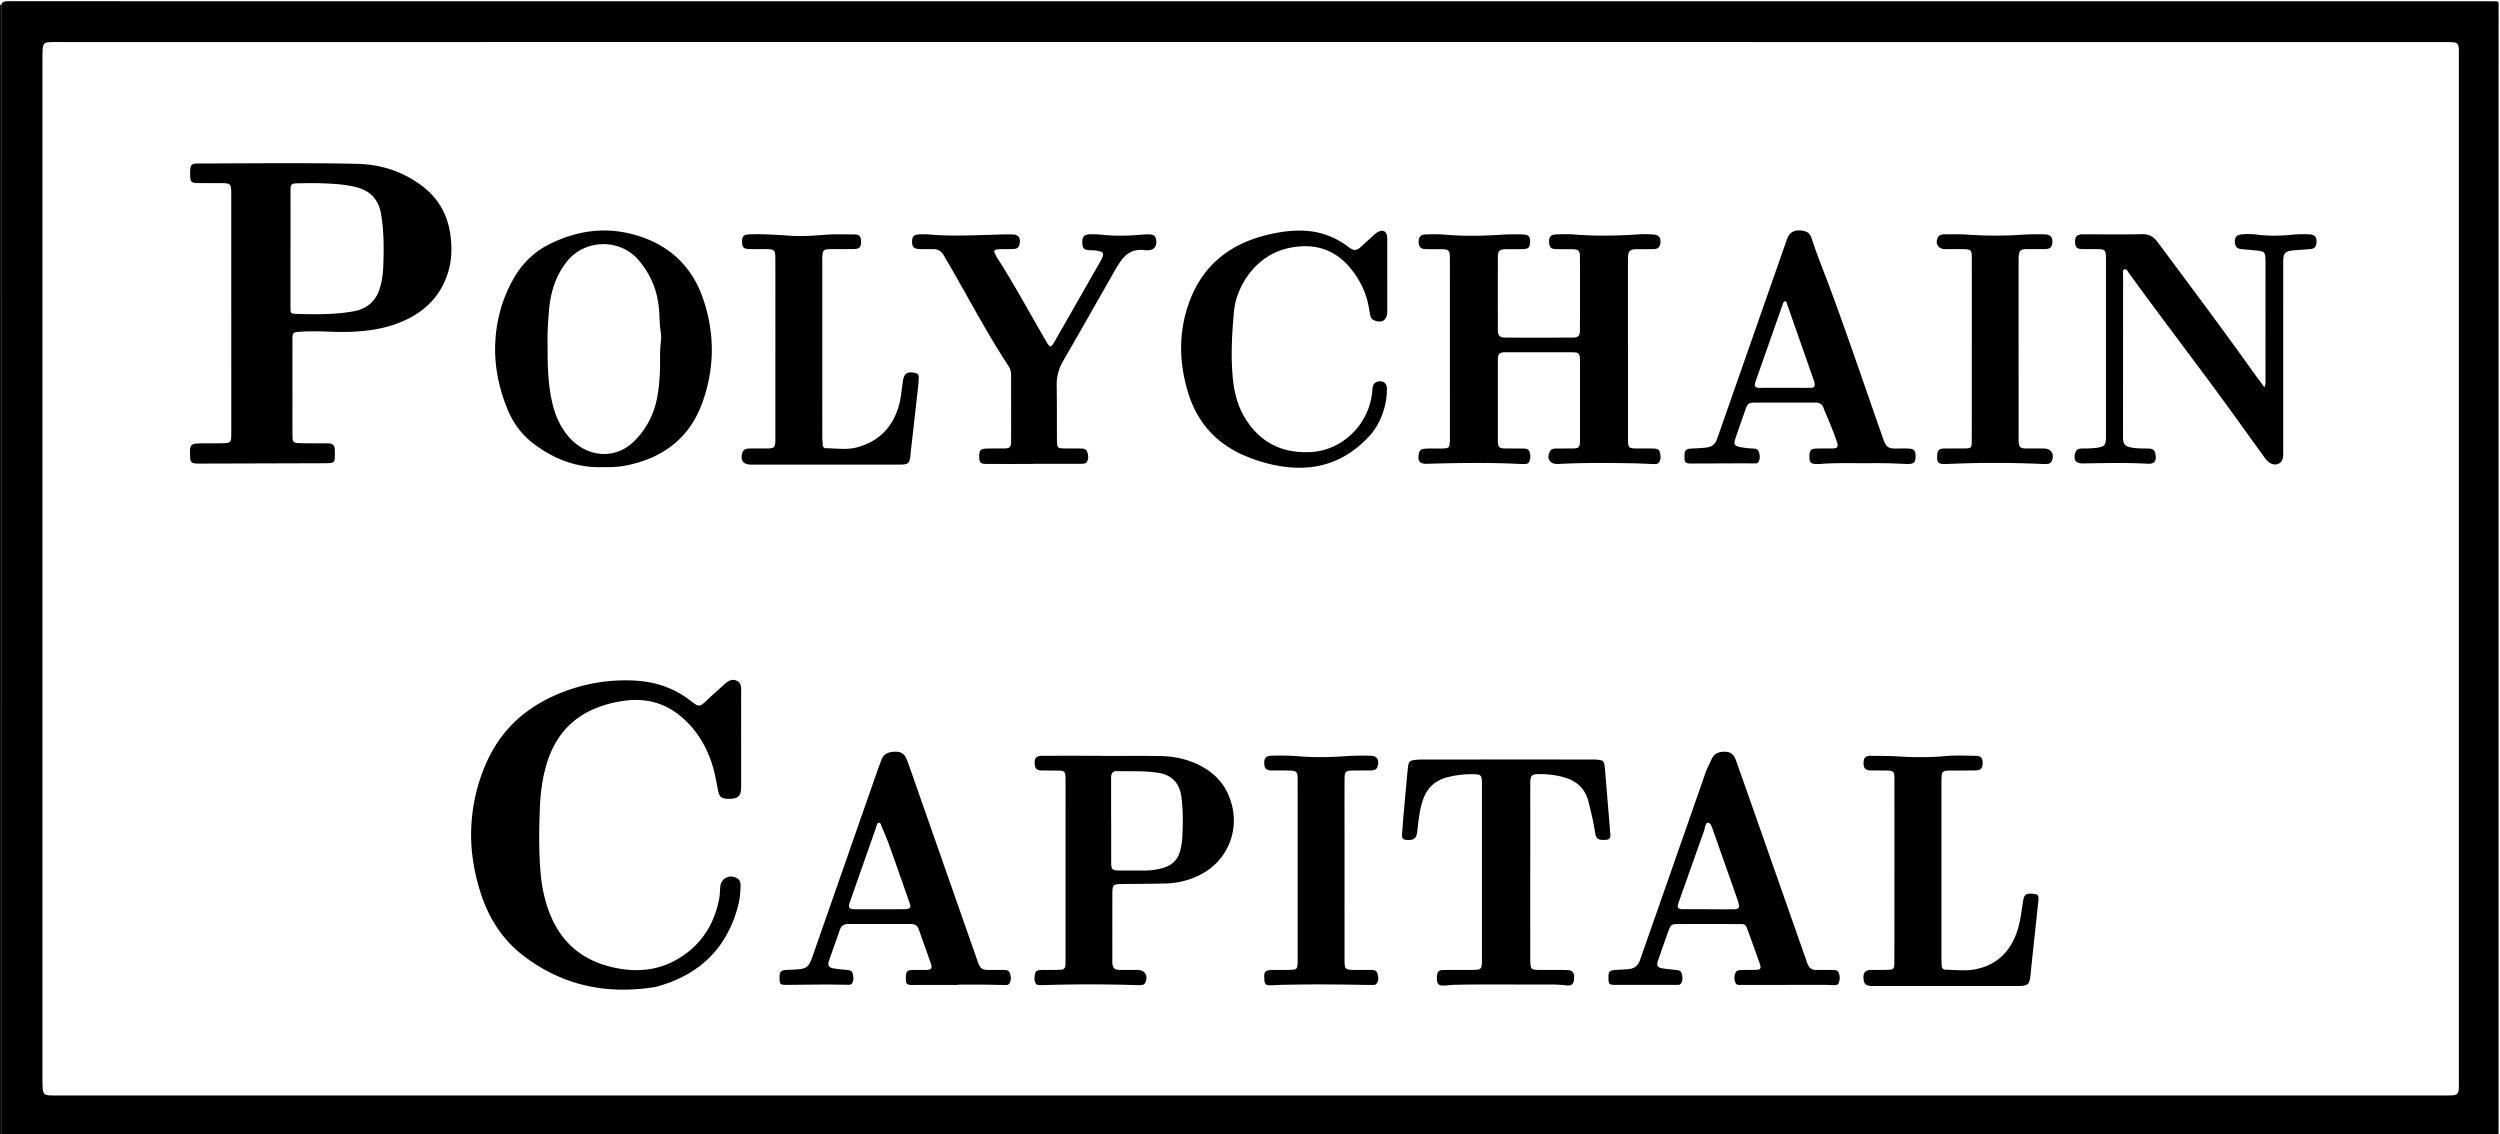 <svg xmlns="http://www.w3.org/2000/svg" viewBox="0 0 4390.1 1992">
    <g fill="currentColor">
        <path
            d="M4387.54 1991.9H2.07c.01-4.33.02-8.67.02-13V22.02c0-4.33.15-8.66.22-12.99.73-4.77 3.88-6.63 8.32-6.8 2.99-.12 5.99-.1 8.99-.1 66.62.01 133.24.03 199.86.04 531.28.03 1062.57.08 1593.85.09 853.72.02 1707.44.01 2561.15.02 2.67 0 5.34.18 7.99-.04 3.82-.31 5.38 1.12 5.27 5.06-.22 7.66-.12 15.33-.12 22.99 0 645.87 0 1291.75-.01 1937.62.02 8-.04 15.99-.07 23.99zm-2190.63-68.2c696.22 0 1392.44 0 2088.66-.01 6.66 0 13.34.16 19.98-.19 9.31-.49 11.69-3.01 12.24-12.13.16-2.66.12-5.33.12-8 0-602.93.01-1205.86 0-1808.79 0-3.33.07-6.68-.22-9.99-.67-7.51-2.94-9.91-10.61-10.43-6.64-.45-13.32-.35-19.98-.35-862.78-.01-1725.56-.01-2588.34-.01-530.66 0-1061.32 0-1591.98.01-6 0-12-.08-17.99.15-11.22.44-13.12 2.19-13.93 13.62-.47 6.64-.32 13.32-.32 19.99-.01 594.27-.01 1188.53-.01 1782.8 0 4.67-.04 9.33.05 14 .05 2.66.18 5.34.53 7.97 1.18 8.77 3.13 10.7 12.15 11.18 6.31.34 12.65.19 18.98.19 696.9-.01 1393.78-.01 2090.67-.01z" />
        <path
            d="M.07 8c.75.34 1.5.69 2.25 1.03-.08 4.33-.22 8.66-.22 12.99-.01 652.29 0 1304.59 0 1956.88 0 4.33-.02 8.67-.02 13-.61-.44-2.08 1.01-2.02-1 .09-2.66.02-5.33.02-8C.07 1324.6.07 666.3.07 8zM406.11 549.83c0-69.64.02-139.28-.01-208.92-.01-18.41-.89-19.27-18.98-19.34-13.65-.05-27.31.12-40.96-.13-9.7-.18-11.75-2.33-12.15-11.77-.18-4.32-.21-8.68.14-12.99.52-6.41 3.02-8.76 9.34-9.46 1.32-.15 2.66-.11 3.99-.12 93.25-.12 186.5-1.5 279.73.62 40.73.93 78.5 12.73 111.88 37.2 30.53 22.38 47.59 52.41 52.07 89.63 2.32 19.24 2.33 38.59-2.62 57.57-10.27 39.36-34.03 68.01-69.88 86.62-24.5 12.72-50.91 19.35-78.24 22.21-21.56 2.26-43.21 2.33-64.86 1.38-16.65-.73-33.29-.76-49.93.29-10.7.67-12.04 1.89-12.07 12.59-.1 36.32-.04 72.64-.03 108.96 0 20.33-.08 40.65.06 60.98.08 11.28 1.24 12.7 12.62 13.05 14.64.46 29.3.21 43.95.3 2.99.02 6 .05 8.97.33 5.01.48 8.09 3.57 8.48 8.34.52 6.28.41 12.64.16 18.95-.17 4.26-3.06 6.51-7.19 6.93-2.97.3-5.98.38-8.97.39-74.26.24-148.53.45-222.79.65-2.32.01-4.65-.18-6.97-.36-4.7-.37-7.39-3.11-7.72-7.64-.4-5.64-.66-11.33-.31-16.96.42-6.76 3.14-9.44 10.02-10.09 5.62-.53 11.31-.46 16.97-.52 10.66-.11 21.32.14 31.97-.25 11.92-.43 13.09-1.85 13.31-13.52.07-3.66.03-7.33.03-11-.01-67.97-.01-135.94-.01-203.92zm104.08-113.66h-.08v105.87c0 7.4 1.04 8.82 8.44 9.06 34.16 1.12 68.36 1.66 102.16-4.38 23.42-4.18 39.52-17.66 46.43-41.06 3.48-11.78 5.32-24.01 5.81-36.09 1.28-31.17 1.49-62.4-3.71-93.38-4.01-23.86-17.03-39.77-40.47-46.57-20.19-5.86-41.05-6.85-61.85-7.67-14.95-.59-29.95-.26-44.92-.03-10.43.16-11.86 2.06-11.84 12.37.07 33.96.03 67.92.03 101.88zM1301.47 1297v75.97c0 2.67-.03 5.33-.02 8 .07 16.33-3.98 22.44-24.21 21.69-10.5-.39-14.03-3.53-16.22-14.06-3.05-14.64-5.27-29.45-9.68-43.81-10.41-33.88-27.86-63.22-55.13-86.28-28.63-24.2-61.65-32.85-98.61-28.14a209.616 209.616 0 00-46.41 11.37c-47.93 17.72-77.33 52.47-91.61 100.88-7.3 24.75-10.51 50.22-11.53 75.84-1.53 38.28-2.08 76.61 1.3 114.85 2.12 23.98 6.92 47.35 15.65 69.88 20.12 51.94 57.72 83.44 111.73 95.6 38.63 8.7 76.21 6.42 111.27-13.51 41.99-23.88 66.16-60.61 75.02-107.71 1.35-7.16 1.09-14.61 2.04-21.87 1.88-14.47 18.16-21.26 30.26-12.79 5.12 3.58 5.32 9.12 5.1 14.38-.43 10.31-1.16 20.68-3.67 30.7-19.36 77.38-68.94 124.59-145.17 145.04-86.01 14.15-164.91-2.14-234.34-56.27-38-29.63-61.48-69.38-75.25-115.2-11.51-38.32-16.84-77.42-13.91-117.37 2.92-39.88 12.78-78.1 30.42-114.07 26.49-54.01 69.35-90.2 124.4-112.64 42.53-17.33 86.73-24.86 132.73-22.26 35.95 2.03 68.31 13.08 96.87 35.22 15.21 11.79 16.01 11.44 29.93-1.75 9.67-9.16 19.65-17.99 29.53-26.93 1.72-1.56 3.56-3.01 5.47-4.34 5.29-3.67 10.92-4.8 16.89-1.69 5.8 3.02 7.19 8.29 7.19 14.3-.05 29-.04 57.99-.04 86.97zM2858.83 614.05c0 51.65-.02 103.3.01 154.94.01 18.19.35 18.49 18.3 18.56 8.99.03 17.99-.09 26.97.15 4.37.12 8.95.85 10.46 5.96 1.84 6.19 2.51 12.65-1.31 18.28-2.23 3.28-6.42 3.06-10.13 2.92-12.64-.46-25.28-1.16-37.93-1.36-42.62-.66-85.25-1.06-127.85 1.22-.67.04-1.33.05-2 .06-13.71.28-19.82-9.1-13.99-21.53 2.15-4.6 6.31-5.59 10.83-5.63 9.32-.07 18.65-.02 27.97-.07 12.57-.07 14.35-1.77 14.36-14.61.04-46.65 0-93.3-.03-139.95 0-2.33.03-4.69-.34-6.98-.65-4.03-3-6.64-7.22-7.08-2.64-.27-5.32-.35-7.97-.35-37.63-.03-75.27-.02-112.9-.02-2 0-4.01-.06-5.99.15-6.94.71-9.13 3.01-9.71 10.17-.16 1.99-.07 4-.07 6-.01 45.32-.01 90.63-.01 135.95 0 1.33-.03 2.67.01 4 .33 10.64 2.33 12.61 13.26 12.7 9.99.08 19.98.01 29.97.08 4.73.03 10.06.07 12.07 5.13 2.35 5.93 2.35 12.43-.24 18.45-1.11 2.58-4.08 3.39-6.79 3.55-3.32.19-6.66.12-9.98-.05-53.6-2.68-107.2-1.81-160.8-.35-.67.02-1.33.08-2 .1-12.38.31-16.36-4.2-14.45-16.37 1.12-7.15 3.37-9.57 11.25-10.17 7.29-.55 14.64-.26 21.97-.33 3.33-.03 6.66.06 9.99-.06 9.32-.33 10.78-1.74 11.45-11.16.19-2.65.11-5.33.11-7.99 0-103.63 0-207.26-.02-310.89 0-19.43-.51-19.88-20.31-19.94-7.66-.02-15.33.15-22.98-.14-7.93-.3-11.12-3.83-11.57-11.97-.46-8.36 3.02-13.39 10.97-13.67 11.96-.43 24.03-.67 35.93.35 32.29 2.77 64.53 2.22 96.79.1 12.98-.85 25.97-.96 38.94-.51 10.84.37 13.63 3.8 13.07 14.25-.45 8.41-3.09 11.21-11.79 11.45-10.32.29-20.65.04-30.97.21-10.77.18-13.8 3.04-13.83 13.61-.1 42.65-.11 85.3 0 127.95.03 10.45 3.21 13.63 13.93 13.67 38.97.13 77.93.09 116.9-.03 10.36-.03 13.28-2.88 13.31-12.94.11-42.98.11-85.97.02-128.95-.02-10.69-2.77-13.19-13.88-13.33-9.32-.12-18.65.09-27.97-.13-9.04-.21-12-3.24-12.36-11.98-.39-9.2 2.82-13.44 11.7-13.81 10.64-.44 21.36-.8 31.95.04 38.28 3.07 76.5 2.36 114.75-.25 8.28-.56 16.67-.36 24.96.23 9.29.66 13.21 5.83 12.15 14.68-.88 7.35-4.14 10.77-11.65 11.03-9.65.33-19.31.1-28.97.13-13.22.05-16.36 3.1-16.38 16.6-.06 53.31-.02 106.63-.02 159.94.01-.01.03-.01.06-.01zM1057.51 820.29c-42.59 1.42-82.09-12.87-117.9-39.15-21.85-16.03-37.68-36.49-47.96-61.36-16.26-39.33-24.44-80.21-21.68-122.83 2.48-38.41 13-74.69 32.15-108.16 14.91-26.06 35.73-46.52 62.64-59.96 46.25-23.09 94.96-30.8 145.36-17.69 60.89 15.84 103.91 53.24 124.47 113.26 20.85 60.87 20.62 122.49-1.44 183.15-22.64 62.24-69.1 96.67-132.75 109.69-13.42 2.76-27.06 3.41-42.89 3.05zm-95.86-214.87c-.31 36.68.71 69.57 8.14 101.85 5.13 22.27 14.21 42.89 29.34 60.28 29.48 33.87 80.62 43.07 117.23 4.49 13.74-14.48 24.04-30.89 30.94-49.54 7.78-21.05 9.94-43.11 11.32-65.23 1.16-18.6-.52-37.3 1.77-55.91.73-5.91.93-12.11-.05-17.94-2.06-12.18-2-24.51-2.81-36.71-2.26-34-13.57-63.44-35.95-89.69-33.68-39.49-95.16-36.48-125.78 1.86-20.34 25.46-29.12 54.8-31.73 86.42-1.76 21.21-3.15 42.49-2.42 60.12zM3976.39 680.06c2.33-5.25 1.92-8.59 1.92-11.88.02-67.98.02-135.95 0-203.93 0-4.33.06-8.68-.33-12.99-.64-7.11-2.35-9.51-9.63-10.57-10.51-1.54-21.16-2.13-31.75-3.14-7.89-.75-10.75-3.37-11.91-10.82-1.39-8.96 2.32-14.18 11.43-15.09 8.95-.89 18-.86 26.93.32 20.94 2.78 41.86 2.19 62.78.17 9.97-.97 19.97-1.15 29.93-.54 9.46.58 12.88 5.05 12.09 14.5-.62 7.4-3.74 10.69-11.3 11.35-8.62.76-17.26 1.19-25.89 1.89-3.3.27-6.64.6-9.85 1.36-7.56 1.79-10.21 4.64-11.02 12.13-.46 4.29-.36 8.65-.36 12.98-.02 106.63-.02 213.26-.03 319.89 0 5.33.27 10.69-.17 15.99-.99 11.93-12 17.5-22.51 11.61-4.8-2.69-7.97-7-11.09-11.32-12.29-17-24.64-33.96-36.83-51.03-65.62-91.87-134.9-181.04-201.09-272.49-1.83-2.52-3.17-6.81-7.37-5.33-3.67 1.29-2.1 5.16-2.1 7.95-.08 94.97-.09 189.94-.12 284.9 0 1.67-.06 3.34.05 5 .61 8.77 3.74 12.4 12.37 14.42 10.48 2.46 21.16 2.05 31.81 2.23 8.81.15 11.95 3.23 13 11.82 1.36 11.13-2.59 15.48-14.02 14.86-36.95-2-73.91-1.15-110.87-.53-.67.01-1.33.05-2 .06-13.58.32-18.41-6.52-13.88-19.56 1.52-4.39 4.93-6.2 9.15-6.52 4.31-.33 8.66-.09 12.98-.28 4.65-.2 9.34-.32 13.94-.96 15.7-2.18 17.49-4.47 17.49-20.58-.02-102.63 0-205.26-.02-307.89 0-20.5-.04-20.5-20.42-20.58-7.66-.03-15.33.18-22.98-.18-7.9-.36-10.69-3.83-10.85-12.42-.15-8.5 2.75-12.38 10.17-13.24 2.63-.3 5.32-.11 7.99-.11 33.3 0 66.62.43 99.91-.23 12.05-.24 19.85 4.27 26.82 13.65 55.41 74.58 111.16 148.9 165.16 224.52 7.12 9.95 14.45 19.7 22.47 30.61zM1935.56 1327.47c33.3 0 66.6-.31 99.89.12 19.02.24 37.84 2.99 55.8 9.65 37.02 13.72 62.62 38.31 72.29 77.57 11.77 47.77-10.28 97.15-53.69 120.15-19.41 10.29-40.21 15.88-62.14 16.45-24.63.65-49.27.67-73.91.89-20.21.18-20.45.37-20.47 20.78-.03 36.98-.05 73.96-.07 110.94 0 2-.08 4 .02 6 .49 9.88 3.65 13.11 13.43 13.24 10.32.13 20.64-.04 30.96 0 12.59.06 18.74 9.77 13.82 21.54-1.14 2.74-2.92 4.45-5.82 4.76-2.64.28-5.31.49-7.95.4-55.6-1.83-111.19-1.69-166.79-.07-2.32.07-4.65-.03-6.97-.2-1.66-.12-3.48-.36-4.5-1.81-4.05-5.7-2.91-12.19-1.8-18.27.91-4.97 5.42-6.27 10.1-6.29 8.32-.04 16.65-.06 24.97-.13 3.33-.03 6.66-.14 9.98-.28 5.14-.22 8.02-2.79 8.18-8.07.1-3.33.23-6.66.23-9.99.02-103.94.03-207.89.03-311.83 0-3.33.05-6.67-.2-9.99-.58-7.51-2.2-9.39-9.77-9.69-10.64-.41-21.31-.15-31.96-.39-8.81-.21-11.96-3.47-12.3-12.14-.39-9.99 3.04-13.58 13.73-13.61 34.96-.09 69.92-.03 104.89-.03.02.11.02.21.02.3zm15.61 113.79h.1c0 24.97-.04 49.95.02 74.92.03 9.99 2.36 12.34 12.27 12.43 15.31.13 30.62.18 45.93.11 10.31-.05 20.55-1.42 30.51-3.92 17.12-4.3 28.71-14.57 32.87-32.34 1.66-7.09 2.84-14.23 3.25-21.47 1.37-23.91 1.49-47.71-1.54-71.63-2.86-22.61-15.94-37.96-38.4-41.88-25.02-4.37-50.29-2.74-75.46-3.44-5.38-.15-8.56 3-9.34 8.32-.38 2.61-.21 5.32-.21 7.98-.01 23.64 0 47.28 0 70.92zM2687.15 1531.65c0 50.32-.01 100.64.02 150.96 0 3.99.05 8.02.58 11.96.89 6.65 2.17 7.84 8.87 8.37 4.31.34 8.65.24 12.98.26 13.99.06 27.98-.09 41.97.2 10.14.21 13.45 4.68 12.52 15.85-.76 9.19-4.29 12.23-13.83 11.08-9.62-1.16-19.26-1.55-28.91-1.48-55.95.4-111.91-.83-167.86.54-5.65.14-11.28.91-16.92 1.27-10.03.64-13.13-2.29-13.37-12.55-.03-1.33-.07-2.67.06-4 .78-7.99 3.3-10.61 11.38-10.74 14.32-.23 28.64-.11 42.97-.16 4.66-.02 9.33.07 13.99-.19 8.4-.48 10.18-2.41 10.67-11.06.11-1.99.07-4 .07-6 0-102.97.01-205.95 0-308.92 0-16.45-1.15-17.53-17.52-17.56-14.72-.03-29.21 1.79-43.45 5.49-21.73 5.64-35.96 19.27-42.93 40.58-5.73 17.53-7.57 35.77-9.59 53.95-1.38 12.41-5.21 15.98-17.14 15.51-8.13-.32-10.06-2.17-9.56-10.37.72-11.97 1.71-23.92 2.77-35.86 2.35-26.53 4.64-53.07 7.33-79.57 1.25-12.37 3.16-13.92 15.46-15 5.3-.46 10.64-.47 15.97-.47 96.93-.03 193.85-.03 290.78.01 4.32 0 8.68.05 12.95.6 7.56.97 9.1 2.28 10.19 9.88 1.13 7.9 1.58 15.9 2.24 23.86 2.67 32.19 5.34 64.37 7.93 96.56.62 7.76-1.56 9.92-9.66 10.27-12.09.52-15.57-2.17-17.32-14.09-2.61-17.81-6.99-35.23-11.25-52.68-5.5-22.51-20.02-36.3-41.78-42.77-15.75-4.68-31.96-6.35-48.36-5.89-9.01.26-11.58 2.96-12.1 12.21-.22 3.99-.11 8-.11 11.99-.01 49.32 0 98.64 0 147.96h-.04zM3269.58 813.38c-24.31 0-48.64-.6-72.91 1.33-1.33.11-2.66.11-3.99.14-13.37.25-15.82-2.28-15.12-15.66.44-8.49 2.78-11.08 11.69-11.45 9.31-.38 18.65-.09 27.98-.22 9.51-.13 11.43-2.48 8.47-11.47-4.99-15.17-11.12-29.93-17.34-44.64-2.07-4.9-4.26-9.77-6.05-14.77-2.48-6.9-7.15-9.8-14.46-9.7-15.99.22-31.98.04-47.97.04-19.32-.01-38.64-.05-57.96.02-11.01.04-13.04 1.49-16.72 11.92-5.98 16.94-11.91 33.9-17.69 50.9-3.59 10.55-1.55 13.61 9.62 15.49 6.9 1.16 13.79 2.18 20.81 2.27 4.44.06 8.88.92 10.59 5.84 2.01 5.78 2.58 11.72-.33 17.42-1.42 2.78-4.34 2.92-6.99 2.94-5.99.05-11.99-.18-17.98-.16-30.31.09-60.62.23-90.93.33-2.33.01-4.66-.02-6.98-.19-4.8-.35-7.14-3.06-7.22-7.82-.02-1-.02-2-.04-3-.25-12.81 1.78-14.92 14.81-15.43 7.98-.31 15.94-.69 23.9-1.64 9.41-1.12 15.24-5.99 18.31-14.62 4.12-11.6 8.16-23.22 12.22-34.84 36.36-103.92 72.72-207.85 109.09-311.77.55-1.57 1.24-3.1 1.72-4.69 5.14-16.99 21.58-17.08 32.59-13.48 6.31 2.06 9.25 7.46 11.1 13.3 8.37 26.34 18.92 51.87 28.59 77.73 33.44 89.43 63.82 179.94 95.48 270.01.66 1.88 1.28 3.78 2.01 5.64 4.77 12.22 8.62 14.74 21.73 14.5 6.66-.12 13.32-.21 19.98-.06 11.5.25 14.44 3.26 14.29 14.22-.14 10.35-3.56 13.31-15.39 12.94-11.98-.37-23.95-1.13-35.94-1.32-14.32-.23-28.65-.05-42.97-.05zm-135.62-132.33v-.09c14.97.04 29.94.16 44.9.07 7.18-.04 8.79-2.18 7.43-9.24-.31-1.6-.93-3.15-1.47-4.7-15.38-43.91-30.77-87.81-46.16-131.72-.54-1.56-.79-3.29-1.64-4.65-1.32-2.12-3.42-2.3-4.79-.21-1.24 1.89-1.84 4.23-2.61 6.41-9 25.54-17.97 51.08-26.95 76.63-6.56 18.67-13.21 37.31-19.65 56.02-3.14 9.12-1.29 11.52 8.03 11.5 14.3-.05 28.6-.02 42.91-.02zM1814.72 814.73c-27.64 0-55.29.09-82.93-.05-10-.05-12-2.36-12.25-12.62-.26-10.78 2.01-13.87 11.87-14.28 10.64-.44 21.31-.1 31.97-.26 9.56-.14 12.09-2.31 12.12-11.74.14-39.32 0-78.65.04-117.97.01-5.92-1.93-11.14-5.08-15.93-39.76-60.4-72.77-124.75-109.39-186.98-1.52-2.58-2.91-5.25-4.52-7.77-4.08-6.36-9.89-9.65-17.52-9.66-7.99 0-15.99.06-23.98-.11-10.12-.23-13.5-3.62-13.41-13.06.09-9.39 3.33-12.47 13.76-12.77 4.99-.14 10.02-.35 14.98.11 37.59 3.49 75.2 1.54 112.81.57 11.65-.3 23.32-.82 34.96-.52 10.24.26 14.19 5.8 12.44 15.9-1.1 6.34-4.09 9.36-10.7 9.68-7.65.37-15.32.13-22.98.3-2.64.06-5.31.34-7.88.91-2.78.61-3.84 2.51-2.53 5.24 1.43 2.99 2.75 6.08 4.53 8.86 30.61 47.64 57.24 97.61 85.9 146.4 7.25 12.34 8.37 12.37 15.54-.16 26.6-46.51 53.15-93.06 79.71-139.6.17-.29.32-.59.48-.88 7.43-13.48 6-16.51-9.09-18.49-3.95-.52-7.99-.25-11.96-.63-8.14-.78-10.46-3.27-10.92-11.26-.72-12.64 2.57-16.29 15.15-16.58 8.33-.2 16.6.5 24.91 1.3 20.61 2 41.25 1.25 61.86-.42 5.3-.43 10.64-.85 15.95-.69 7.71.23 11.09 3.52 11.91 10.69.95 8.24-2.74 14.86-9.47 16.57-3.91.99-7.93.78-11.92.3-17.27-2.09-30.52 4.8-40.43 18.57-3.88 5.39-7.37 11.09-10.67 16.86-30.39 53.17-60.53 106.48-91.16 159.51-7.76 13.43-11.48 27.28-11.22 42.75.5 30.99.29 61.98.43 92.97.08 17.63.13 17.64 17.87 17.77 7.99.05 15.99-.02 23.98.03 4.85.03 9.58.74 11.39 6.13 1.95 5.79 2.65 11.74-.64 17.37-1.51 2.59-4.41 3.01-7.01 3.2-4.3.31-8.64.12-12.97.13h-73.92c-.01.09-.01.2-.01.31zM1682.56 1729.63h-75.91c-2 0-4 .18-5.99.08-8.08-.39-9.65-2.04-9.93-10.34-.07-2-.09-4.01.06-5.99.54-7.04 2.8-9.64 9.81-9.95 8.64-.38 17.31-.04 25.97-.25 8.83-.22 10.91-2.82 8.05-11.16-6.9-20.13-14.22-40.11-21.3-60.18-2.31-6.55-6.91-9.31-13.71-9.3-36.63.06-73.25.09-109.88-.02-7.65-.02-12.44 3.1-14.96 10.49-6.13 17.93-12.74 35.7-18.85 53.64-3.02 8.86-.77 12.53 8.38 14.01 7.54 1.22 15.19 1.82 22.8 2.57 4.46.44 9.08.98 10.22 6.19 1.26 5.81 2.42 11.98-1.12 17.4-2.06 3.16-5.95 2.49-9.24 2.46-12.99-.1-25.97-.45-38.95-.4-22.31.08-44.61.41-66.92.58-10.37.08-11.78-1.13-12.12-9.92-.5-13.01 1.21-15.45 11.62-16.25 8.62-.66 17.28-.49 25.89-1.71 8.07-1.14 13.59-5.33 16.65-12.58 2.84-6.73 5.17-13.68 7.58-20.58 36.95-105.78 73.88-211.58 110.84-317.36 1.86-5.34 4.04-10.56 5.94-15.89 4.3-12.09 13.95-15.18 25.39-15.15 10.26.03 16.12 4.41 20.35 15.96 6.74 18.42 13.14 36.97 19.62 55.48 34.3 97.91 68.57 195.82 102.86 293.73.55 1.57 1.09 3.14 1.67 4.7 4.14 11.09 7.51 13.42 19.22 13.39 8.66-.02 17.31.01 25.97-.01 4.52-.01 9.02.53 10.76 5.42 2.16 6.08 2.83 12.45-.73 18.29-2.02 3.32-5.85 2.75-9.12 2.72-11.65-.14-23.3-.55-34.95-.65-15.32-.12-30.63-.03-45.95-.03-.02.2-.02.41-.02.61zm-138.66-132.95v-.02c13.97 0 27.95.03 41.92-.03 2.64-.01 5.33-.13 7.9-.64 3.85-.77 5.84-3.01 4.47-7.2-.51-1.57-.88-3.19-1.43-4.75-11.95-33.97-23.78-67.99-35.96-101.87-3.92-10.91-8.79-21.47-13.18-32.22-.86-2.11-1.08-4.93-3.97-5.08-2.98-.15-3.47 2.6-4.22 4.76-1.08 3.13-2.02 6.31-3.12 9.43-14.57 41.49-29.19 82.95-43.7 124.46-3.71 10.63-1.83 13.13 9.36 13.15 13.99.03 27.96.01 41.93.01zM3137.5 1729.55c-25.98 0-51.95.04-77.93-.03-4.51-.01-10.08 1.41-12.27-4.15-2.23-5.67-2.17-11.85.48-17.48 1.75-3.74 5.66-4.39 9.42-4.47 7.99-.16 15.98-.14 23.98-.27 10.77-.18 12.21-1.94 8.8-11.61-6.97-19.76-14.08-39.47-21.25-59.16-3.22-8.85-4.26-9.66-13.84-9.69-36.3-.1-72.6-.1-108.9-.02-10.11.02-12.3 1.53-15.59 10.65-6.31 17.52-12.5 35.09-18.59 52.69-3.48 10.06-1.62 13.07 9.16 14.7 7.23 1.1 14.53 1.8 21.81 2.48 4.54.42 9.03 1.24 10.3 6.22 1.48 5.77 2.48 11.93-1.09 17.35-2.35 3.57-6.56 2.66-10.15 2.66-19.32.04-38.63-.01-57.95 0-15.65 0-31.31.08-46.96.05-11.03-.03-12.26-1.26-12.41-11.78-.17-12 1.53-13.77 13.53-14.52 7.3-.45 14.6-.66 21.91-1.36 10.76-1.03 16.84-6.72 20.21-16.47 8.6-24.83 17.33-49.6 26.01-74.4 29.55-84.44 59.13-168.87 88.58-253.35 3.09-8.85 7.48-17.04 11.45-25.45 4.67-9.9 13.4-12.15 23.27-12.07 9.63.07 15.45 5.36 18.53 14.01 8.82 24.75 17.58 49.52 26.29 74.31 32.52 92.56 65.01 185.13 97.51 277.7.88 2.51 1.62 5.08 2.68 7.51 2.81 6.42 7.63 9.8 14.82 9.72 9.32-.11 18.65-.02 27.97-.02 4.77 0 10.01.01 11.83 5.32 2.07 6.01 2.18 12.46-.7 18.41-1.33 2.74-4.42 2.87-7.04 2.89-4.99.04-9.98-.4-14.97-.41-22.98-.05-45.95-.02-68.93-.02.03.03.03.05.03.06zm-137.88-132.91v.1c14.98 0 29.97.14 44.95-.05 8.75-.11 10.62-2.89 8.23-11.13-.37-1.28-.62-2.6-1.06-3.85-14.81-42.13-29.61-84.26-44.48-126.37-.99-2.8-2.08-5.69-3.79-8.06-2.79-3.88-6.5-3.33-8.17 1.14-1.38 3.71-1.96 7.71-3.28 11.44-13.74 38.86-27.56 77.7-41.34 116.55-1.44 4.05-3.02 8.07-4.07 12.22-1.21 4.81.17 6.78 5.1 7.69 2.26.42 4.63.3 6.96.3 13.65.03 27.3.02 40.95.02zM2436.1 483.36v57.99c0 2.33.07 4.67-.03 7-.58 13.93-9.3 19.58-22.35 14.46-4.41-1.73-6.81-5.16-7.65-9.74-.95-5.23-1.84-10.47-2.83-15.7-4.35-23.03-14.23-43.53-28.39-62.07-28.76-37.64-67.02-49.76-113.21-39.38-57.84 13-90.8 68.3-94.66 110.3-3.57 38.82-5.84 77.76-2.23 116.75 2.39 25.81 8.62 50.64 22.56 72.77 26.32 41.79 64.4 60.51 113.76 58.14 53.43-2.56 96.74-43.69 106.74-93.56 1.31-6.51 1.78-13.2 2.65-19.8.67-5.04 2.95-8.64 8.21-10.12 9.78-2.75 16.74 1.95 16.79 12.13.07 13.05-1.88 25.87-5.79 38.37-5.46 17.43-14.03 33.18-26.53 46.46-39.48 41.96-87.91 59.49-145.17 52.59-23.62-2.85-46.3-9.18-68.27-18.08-52-21.05-86.73-58.35-103.21-112-15.33-49.92-17.25-100.33-1.2-150.44 21.5-67.12 67.69-108.28 135.43-125.8 20.67-5.35 41.62-8.9 63.11-8.69 31.36.3 59.47 9.81 84.36 28.9 9.33 7.15 14.02 6.79 22.64-1.25 7.55-7.04 15.16-14.02 22.91-20.84 2.47-2.18 5.23-4.27 8.23-5.54 6.39-2.72 12.18.44 13.59 7.2.54 2.57.46 5.29.46 7.95.03 20.66.02 41.33.02 61.99.01.01.03.01.06.01zM3326.7 1528.41c0-52.64.03-105.27-.02-157.91-.01-17-.38-17.29-17.31-17.45-8.32-.07-16.65.08-24.97-.16-8.82-.26-12.09-4.14-11.9-13.5.18-8.69 3.32-12.18 12.13-12.12 15.97.11 31.93.08 47.91 1.04 27.59 1.66 55.21 1.99 82.81-.52 18.27-1.66 36.61-.84 54.91-.52 8.31.15 11.57 4.23 11.38 12.95-.19 8.79-3.41 12.51-11.81 12.66-13.98.25-27.97.12-41.95.2-3.33.02-6.66.12-9.98.36-5.01.35-8.04 2.82-8.22 8.14-.13 3.99-.41 7.99-.41 11.98-.02 103.28-.02 206.55 0 309.83 0 3.99.27 7.99.39 11.98.14 4.85 2.73 7.47 7.46 7.53 16.96.22 34.1 2.49 50.85-.67 40.53-7.63 64.51-33.5 75.84-72.08 4.13-14.05 5.75-28.68 8.18-43.11.17-.98.21-1.99.36-2.98 2.16-13.67 4.82-15.76 18.38-14.47 7.95.76 9.61 2.69 8.81 11.05-1.28 13.25-2.75 26.48-4.16 39.72-3.17 29.78-6.52 59.55-9.45 89.36-1.93 19.6-3.99 21.74-23.93 21.74h-249.73c-2.33 0-4.67.08-6.99-.05-8.59-.5-12.04-3.79-12.82-12.1-1.07-11.42 3.06-16.01 14.54-16.1 9.65-.07 19.32.13 28.96-.19 9.05-.3 10.48-1.64 10.55-10.7.21-27.65.15-55.3.17-82.95.04-26.99.02-53.97.02-80.96zM1361.58 612.28c0-52.32.03-104.63-.02-156.95-.01-16.57-1.17-17.69-17.41-17.82-9.33-.08-18.65.01-27.98-.16-10.31-.19-13.12-3.1-13.1-13.11.02-9.66 3.04-12.38 13.6-12.73 24-.8 47.92.95 71.84 2.47 20.36 1.3 40.61-.17 60.85-1.73 17.31-1.33 34.61-.62 51.92-.56 7.85.03 10.73 3.96 10.8 12.46.08 9.13-2.84 12.94-11.13 13.12-14.31.32-28.64.1-42.96.27-11.63.14-13.21 1.7-13.91 13.14-.22 3.65-.14 7.33-.14 10.99 0 101.63 0 203.27.05 304.9 0 4.98.46 9.97.86 14.94.28 3.49 2.44 5.68 5.84 5.67 17.92-.03 36.09 3.17 53.71-1.49 39.5-10.45 64.26-36.25 74.6-75.5 3.2-12.16 4.18-24.91 6.15-37.4.26-1.64.34-3.32.65-4.95 2.18-11.83 7-15.28 18.73-13.45 7.27 1.13 9.25 2.98 8.82 10.6-.58 10.29-1.82 20.55-2.97 30.81-3.69 33.08-7.48 66.15-11.22 99.22-.15 1.32-.19 2.66-.32 3.99-1.44 14.65-3.79 16.85-18.72 16.86-86.26.04-172.52.03-258.78.04-1 0-2 .02-3-.01-13.21-.32-18.5-7.58-14.85-20.35 1.53-5.34 4.99-7.8 12.31-7.95 9.65-.2 19.32-.06 28.97-.02 15.3.06 16.79-1.34 16.8-16.34.01-52.98 0-105.97 0-158.95.03-.01.02-.01.01-.01zM3462.59 612.8c0-52.3.02-104.59-.01-156.89-.01-17.9-.47-18.3-18.58-18.43-9.65-.07-19.31.13-28.96-.06-11.41-.23-17.31-9.93-12.23-20.03 2.4-4.78 6.94-5.94 11.81-5.92 13.31.06 26.68-.49 39.93.5 33.28 2.47 66.49 2.26 99.76.03 11.94-.8 23.96-.69 35.94-.48 10.5.18 14.64 5.08 13.69 15.08-.69 7.28-3.9 10.5-11.7 10.74-9.65.3-19.31.12-28.96.15-2.66.01-5.34-.15-7.99.1-6.51.61-8.89 2.7-10 9-.51 2.93-.56 5.96-.56 8.94-.01 104.93.02 209.85.04 314.78 0 2-.08 4.01.11 5.99.84 8.76 3.15 11.07 11.86 11.21 10.98.17 21.97-.05 32.96.12 12.5.19 18.74 10.74 13.26 22.09-1.65 3.41-4.62 4.77-8.05 5-3.64.25-7.32.12-10.97-.05-54.24-2.41-108.48-2.31-162.72.01-1.33.06-2.66.1-3.99.13-13.73.28-16.05-2.01-15.42-15.22.43-8.9 3.14-11.76 12.31-11.97 10.32-.24 20.64-.06 30.96-.07 1.66 0 3.33.01 4.99-.03 11.45-.26 12.45-1.07 12.46-12.83.08-53.96.04-107.92.04-161.88-.01-.01 0-.01.02-.01zM2278.73 1528c0-52.31.03-104.61-.01-156.92-.01-17.01-.88-17.83-18.18-18.02-8.99-.1-17.98.05-26.97-.08-9.86-.15-13.09-3.12-13.45-11.99-.39-9.73 2.82-13.57 12.59-13.9 15.98-.54 31.98-.34 47.92.96 26.29 2.14 52.55 1.78 78.82.03 15.96-1.06 31.94-1.54 47.91-.93 9.68.37 13.91 5.86 12.58 15.12-1.06 7.36-4.24 10.46-11.96 10.64-10.98.27-21.98.01-32.96.22-11.94.23-13.86 2.05-13.92 14.17-.15 30.98-.06 61.97-.06 92.95 0 74.3-.01 148.59.01 222.89.01 19.76.34 20.06 20.04 20.09 8.99.02 17.98.07 26.97.07 4.55 0 9.06.6 10.58 5.61 1.84 6.09 2.93 12.47-1.09 18.23-1.95 2.79-5.32 2.47-8.28 2.47-7.99 0-15.98-.12-23.97-.26-45.62-.83-91.23-.97-136.84.15-6.32.15-12.64.89-18.95.71-6.85-.2-8.58-2.3-9.14-9.14-1.25-15.41.61-17.54 15.9-17.76 10.65-.16 21.32.05 31.96-.3 8.24-.27 9.89-2.07 10.37-10.09.24-3.99.15-7.99.15-11.99.01-50.97 0-101.95 0-152.92 0-.01-.01-.01-.02-.01z" />
    </g>
</svg>